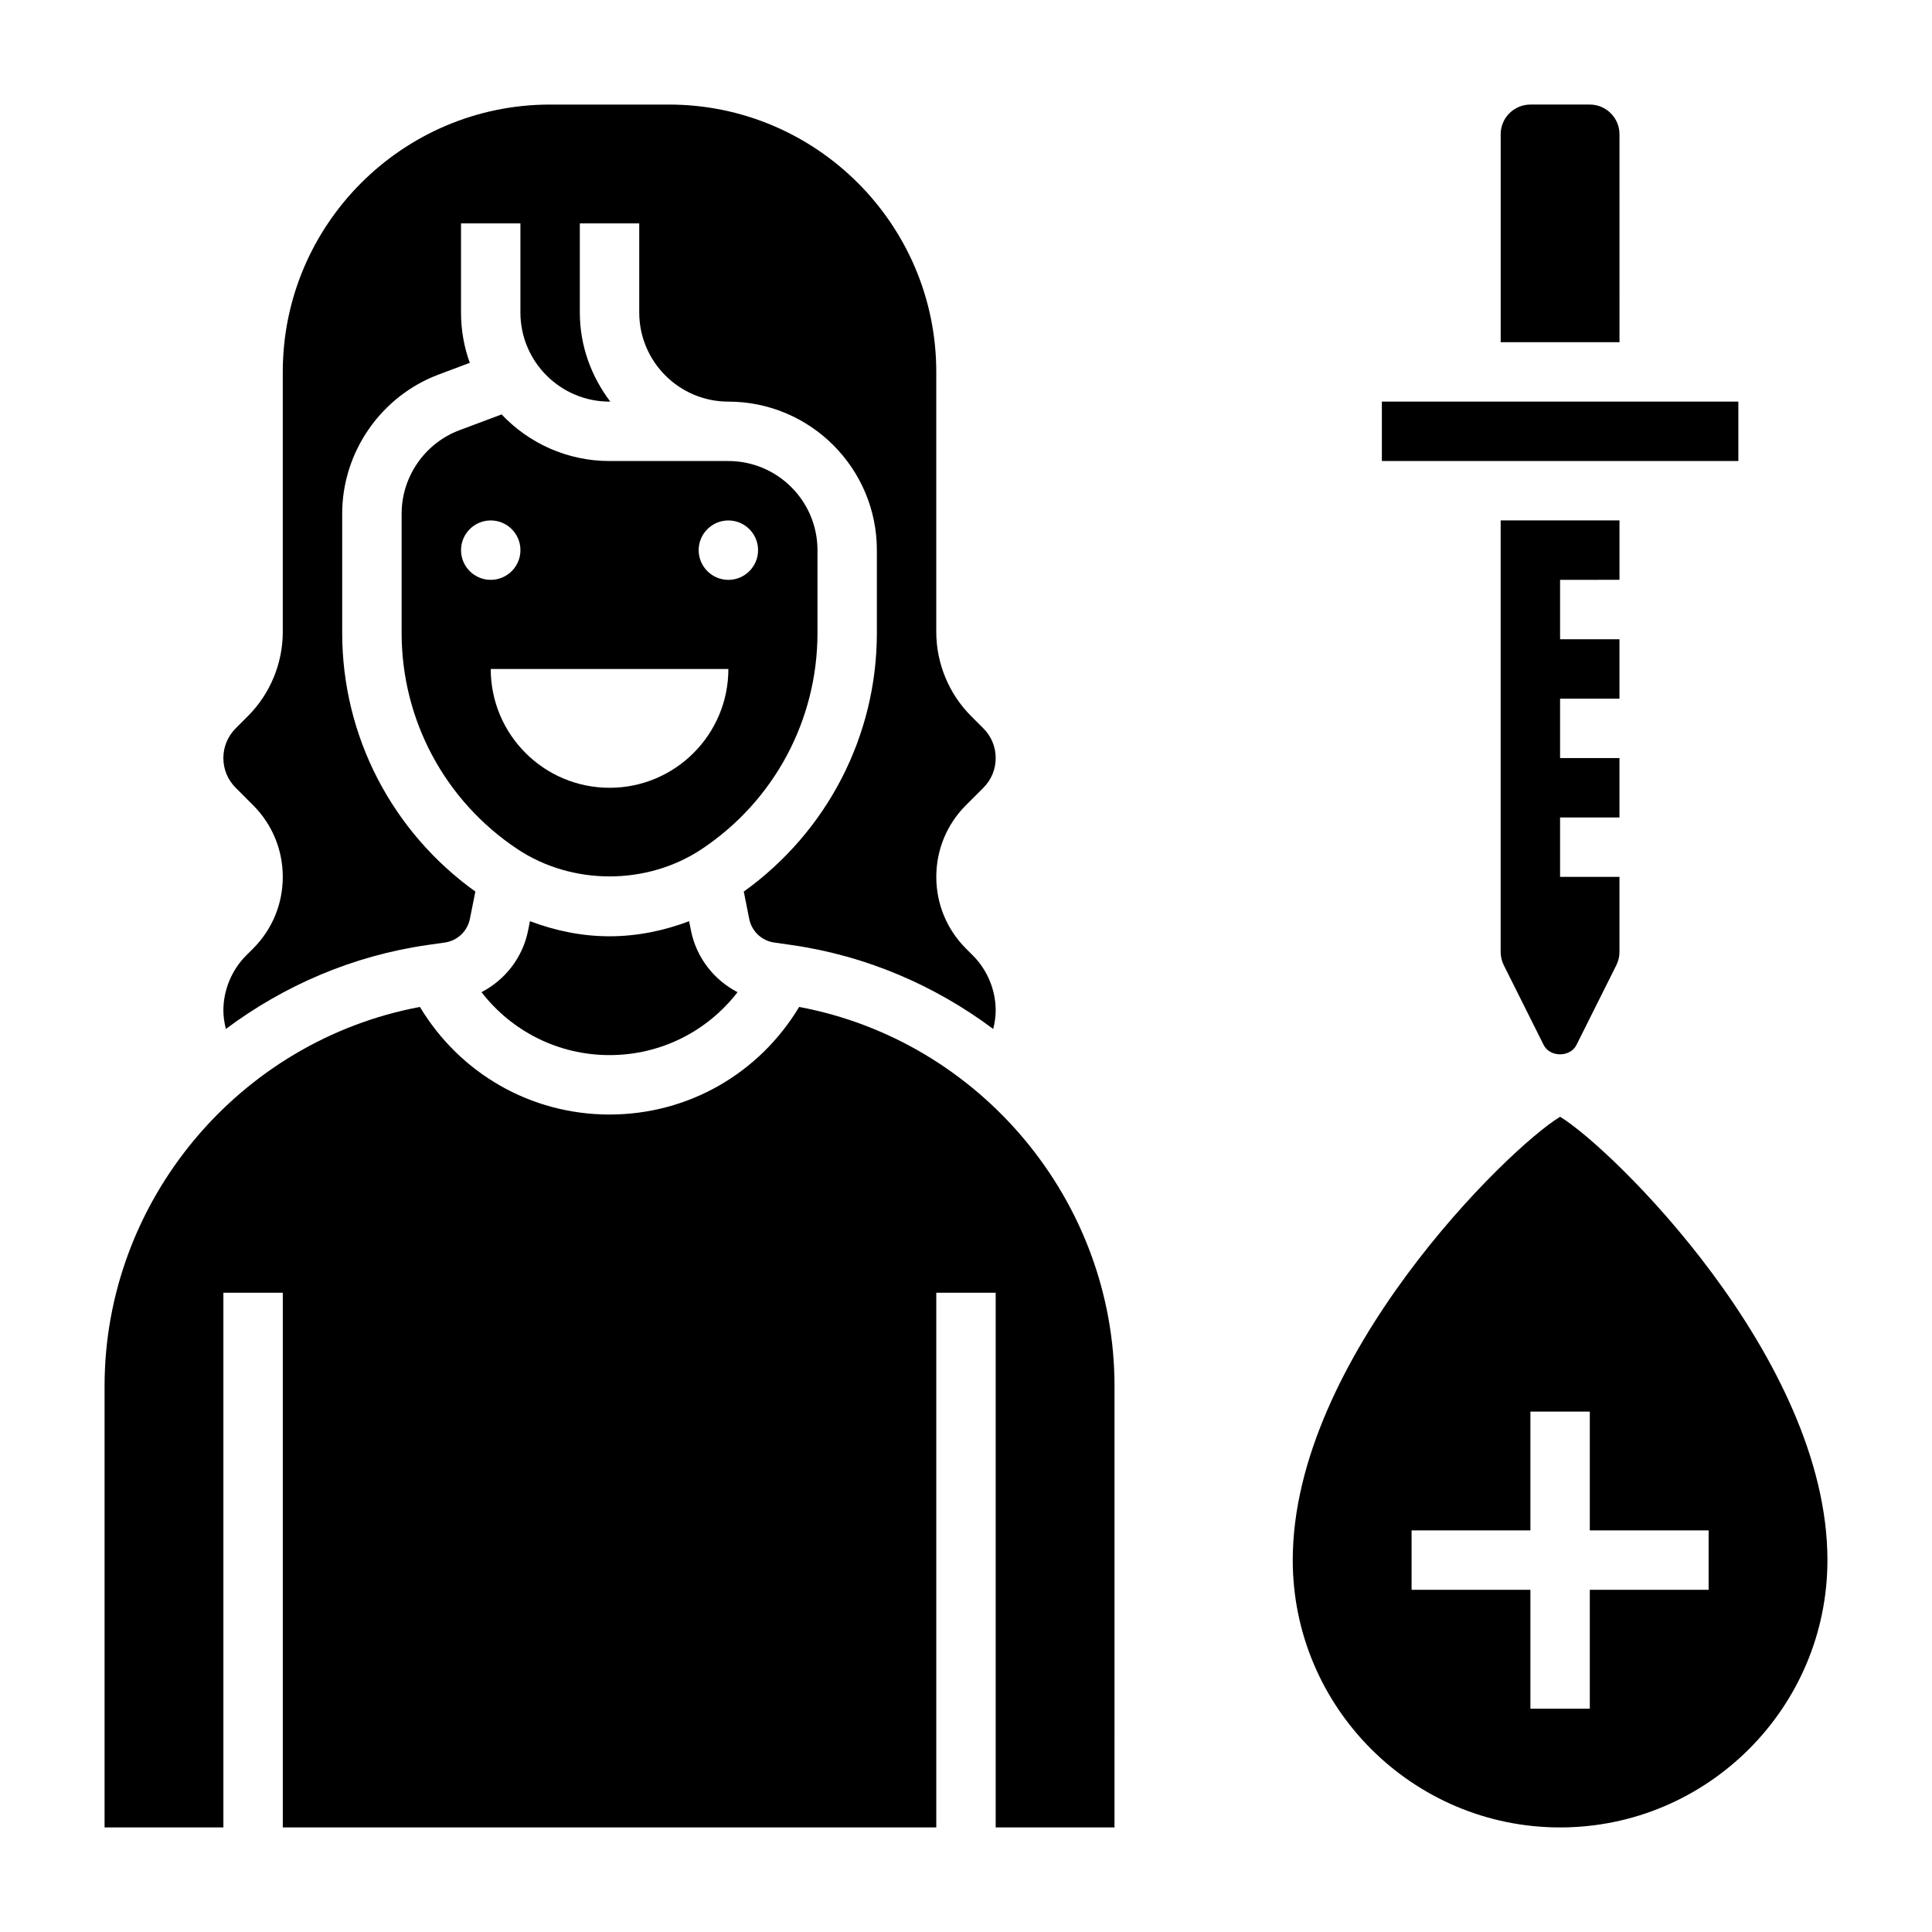 <?xml version="1.0" encoding="UTF-8"?>
<!-- Uploaded to: SVG Repo, www.svgrepo.com, Generator: SVG Repo Mixer Tools -->
<svg fill="#000000" width="800px" height="800px" version="1.1" viewBox="144 144 512 512" xmlns="http://www.w3.org/2000/svg">
 <g>
  <path d="m326.62 388.13c-6.715 2.535-13.801 3.996-21.09 3.996-7.281 0-14.375-1.465-21.09-4l-0.496 2.488c-1.426 7.156-6.086 13.074-12.344 16.32 8.055 10.406 20.398 16.68 33.93 16.68s25.875-6.266 33.93-16.672c-6.258-3.242-10.918-9.164-12.344-16.328z"/>
  <path d="m355.79 410.84c-10.609 17.648-29.395 28.52-50.254 28.52-20.852 0-39.645-10.871-50.254-28.512-47.926 8.973-83.57 51.355-83.57 100.48v116.96h31.488v-141.7h15.742v141.7h173.18v-141.7h15.742v141.7h31.488l0.004-116.95c0-49.137-35.652-91.512-83.57-100.49z"/>
  <path d="m360.64 311.75v-21.957c0-13.02-10.598-23.617-23.617-23.617h-31.488c-11.258 0-21.426-4.754-28.605-12.352l-11.172 4.188c-9.168 3.434-15.324 12.324-15.324 22.117v31.621c0 23.051 11.453 44.445 30.629 57.23 14.539 9.699 34.418 9.699 48.957 0 19.168-12.785 30.621-34.184 30.621-57.23zm-94.461-21.957c0-4.344 3.527-7.871 7.871-7.871s7.871 3.527 7.871 7.871-3.527 7.871-7.871 7.871c-4.348 0.004-7.871-3.523-7.871-7.871zm39.359 62.977c-17.391 0-31.488-14.098-31.488-31.488h62.977c0 17.391-14.102 31.488-31.488 31.488zm31.488-55.102c-4.344 0-7.871-3.527-7.871-7.871s3.527-7.871 7.871-7.871 7.871 3.527 7.871 7.871-3.527 7.871-7.871 7.871z"/>
  <path d="m209.24 397.21c-3.84 3.844-6.043 9.164-6.043 14.594 0 1.652 0.27 3.281 0.66 4.879 15.359-11.461 33.543-19.406 53.492-22.254l4.559-0.652c3.297-0.473 5.961-2.984 6.613-6.242l1.457-7.258c-22.102-15.859-35.293-41.199-35.293-68.531v-31.621c0-16.312 10.266-31.125 25.543-36.863l8.273-3.109c-1.512-4.16-2.328-8.656-2.328-13.34v-23.613h15.742v23.617c0 13.02 10.598 23.617 23.617 23.617h0.203c-5-6.602-8.074-14.723-8.074-23.621v-23.613h15.742v23.617c0 13.02 10.598 23.617 23.617 23.617 21.703 0 39.359 17.656 39.359 39.359v21.953c0 27.332-13.195 52.672-35.273 68.535l1.449 7.25c0.652 3.266 3.305 5.777 6.606 6.25l4.566 0.652c19.949 2.852 38.133 10.793 53.484 22.254 0.387-1.598 0.656-3.227 0.656-4.883 0-5.434-2.203-10.754-6.047-14.594l-1.824-1.824c-5.078-5.086-7.871-11.832-7.871-19.004 0-7.172 2.793-13.926 7.871-19.004l4.613-4.613c2.102-2.109 3.258-4.894 3.258-7.871 0-2.977-1.156-5.762-3.266-7.871l-3.258-3.258c-5.859-5.859-9.223-13.969-9.223-22.266v-68.941c0-39.07-31.789-70.848-70.848-70.848h-31.488c-39.062 0-70.848 31.781-70.848 70.848v68.941c0 8.297-3.363 16.406-9.227 22.262l-3.258 3.262c-2.102 2.109-3.258 4.894-3.258 7.871 0 2.977 1.156 5.762 3.266 7.871l4.606 4.613c5.078 5.078 7.871 11.832 7.871 19.004 0 7.172-2.793 13.926-7.871 19.004z"/>
  <path d="m573.18 179.58c0-4.344-3.535-7.871-7.871-7.871h-15.742c-4.336 0-7.871 3.527-7.871 7.871v55.105h31.488z"/>
  <path d="m510.21 250.43h94.473v15.742h-94.473z"/>
  <path d="m573.18 297.66v-15.742h-31.488v114.36c0 1.211 0.293 2.434 0.828 3.512l10.562 21.129c1.66 3.32 7.047 3.32 8.699 0l10.562-21.129c0.543-1.082 0.836-2.293 0.836-3.516v-19.898h-15.742v-15.742h15.742v-15.742h-15.742v-15.742h15.742v-15.742h-15.742v-15.742z"/>
  <path d="m557.44 439.96c-13.602 8.188-70.848 64.008-70.848 117.48 0 39.07 31.789 70.848 70.848 70.848 39.062 0 70.848-31.781 70.848-70.848 0.004-53.473-57.242-109.29-70.848-117.48zm39.363 125.36h-31.488v31.488h-15.742v-31.488h-31.488v-15.742h31.488v-31.488h15.742v31.488h31.488z"/>
 </g>
</svg>